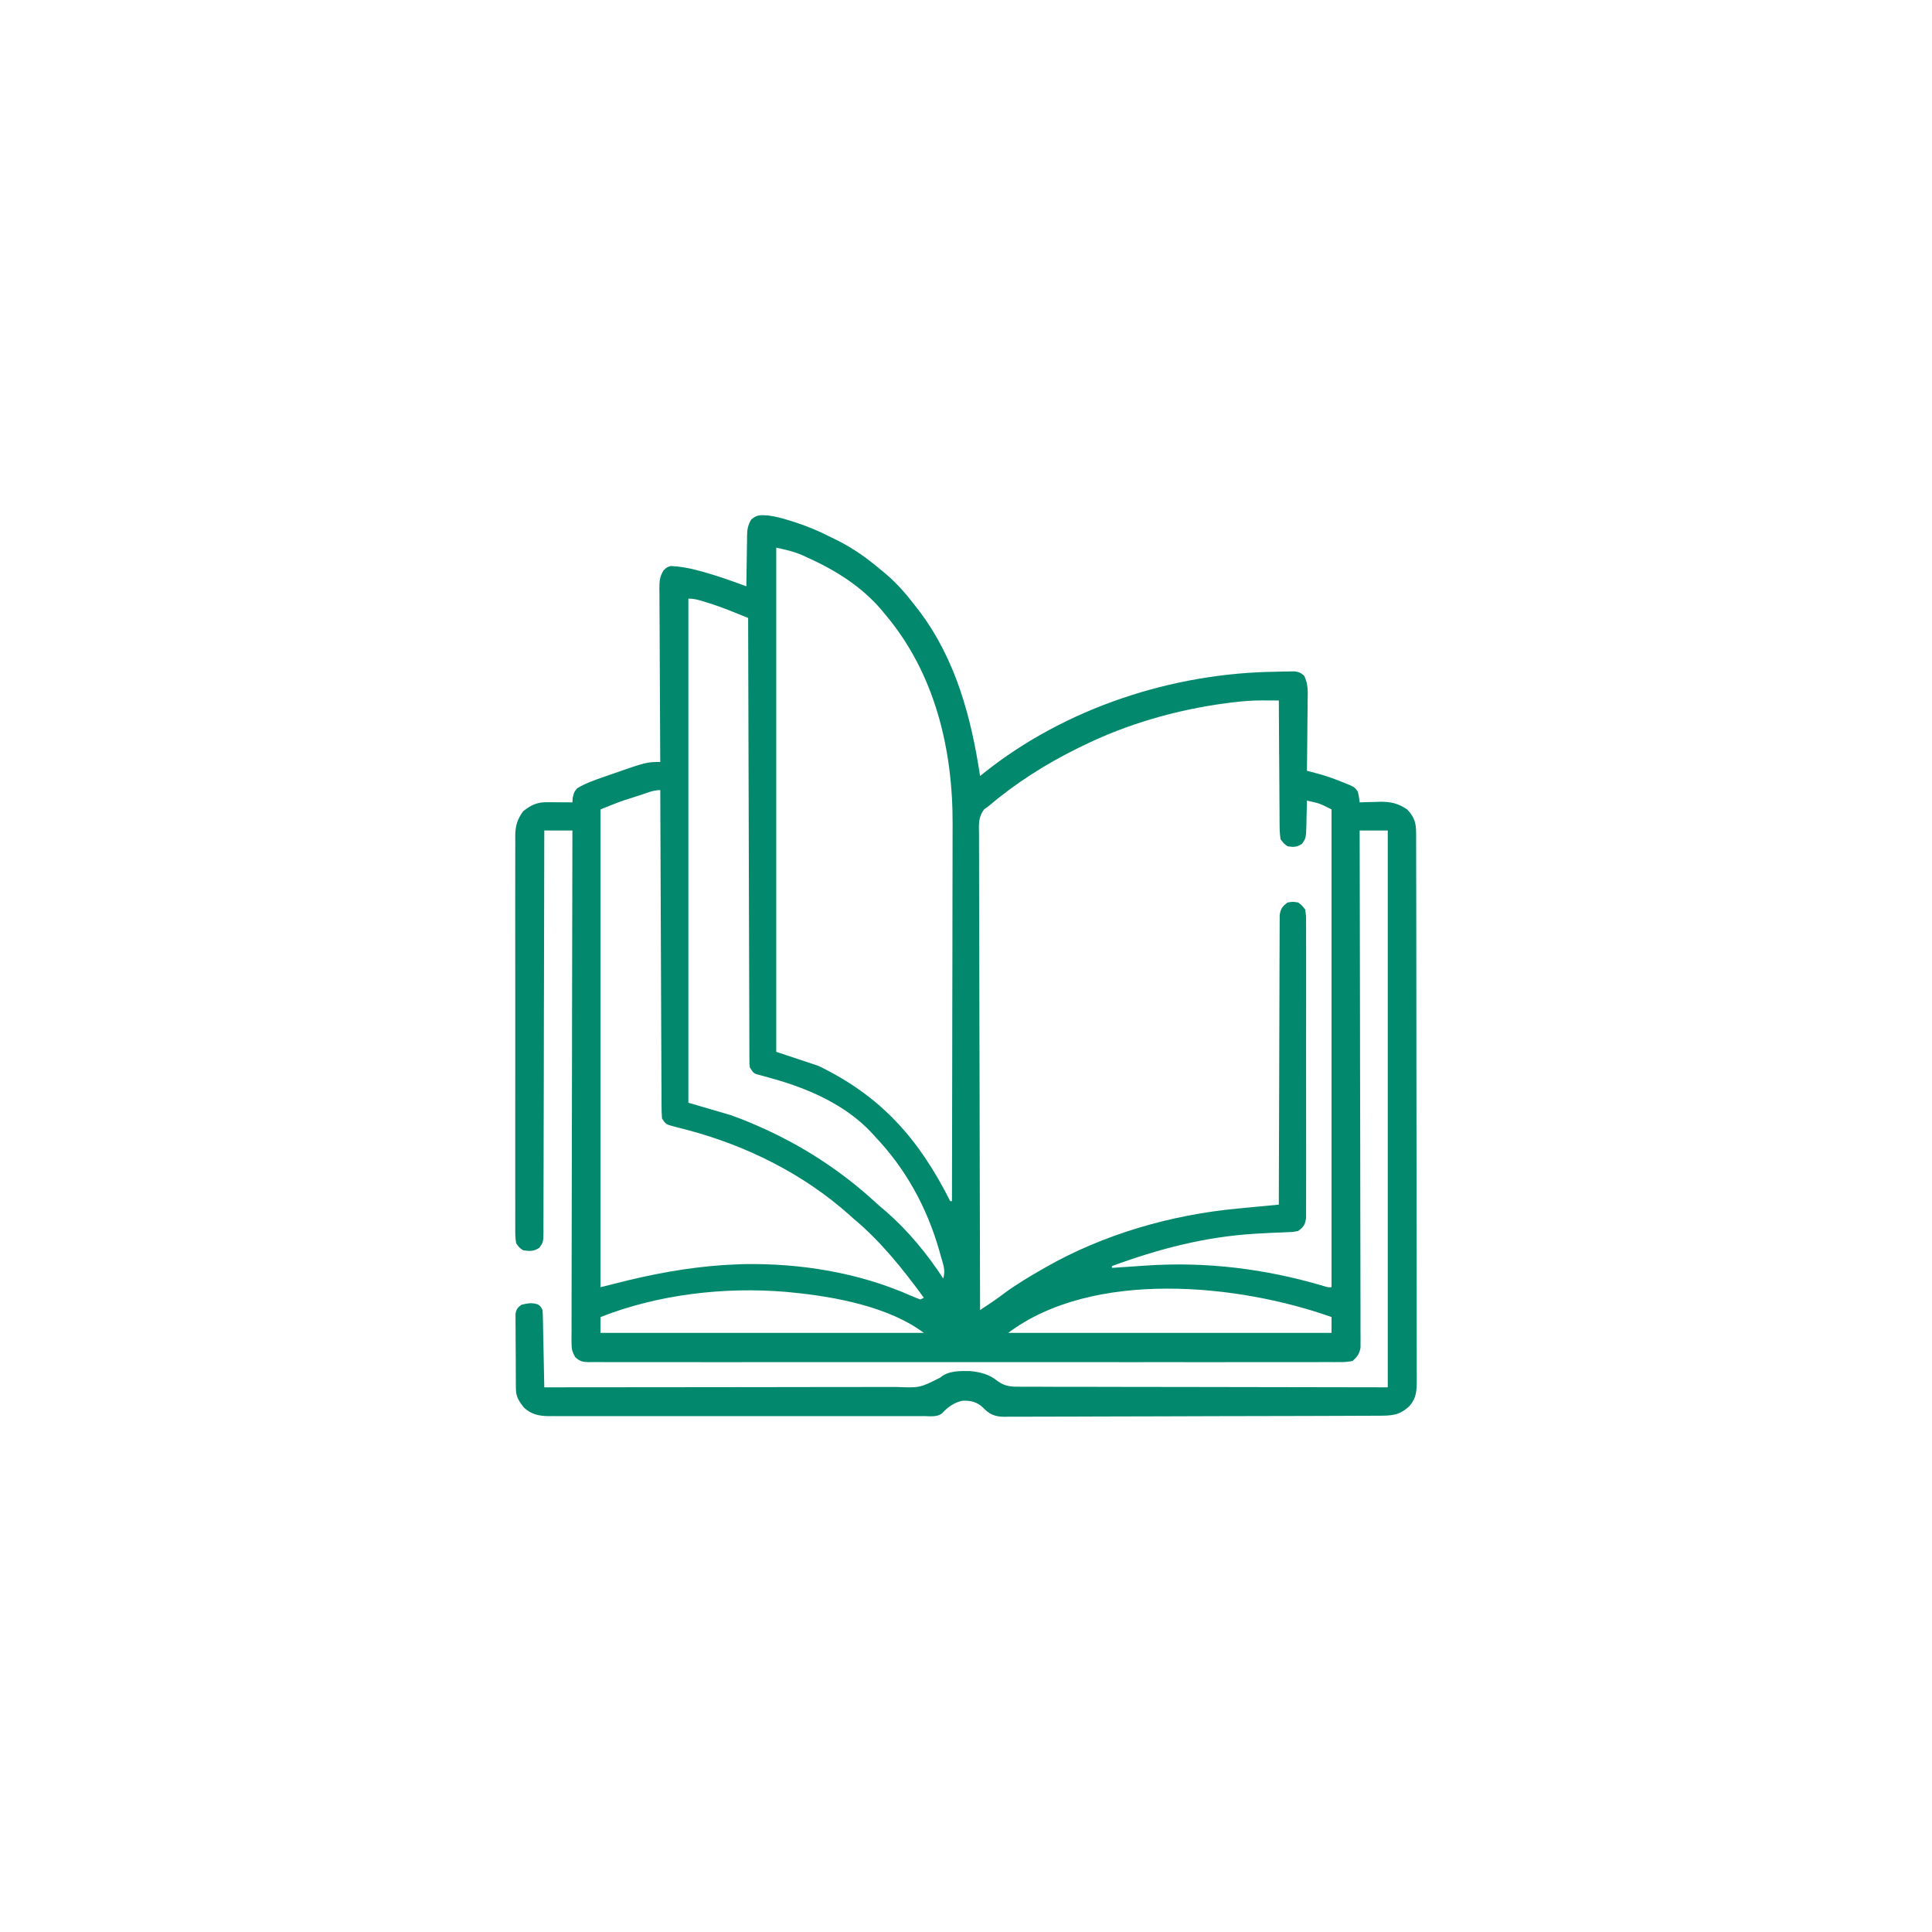 <svg width="105" height="105" viewBox="0 0 105 105" fill="none" xmlns="http://www.w3.org/2000/svg">
<g filter="url(#filter0_d_133_4557)">
<rect x="20" y="16" width="65" height="65" rx="12" fill="white" shape-rendering="crispEdges"/>
<path d="M41.738 24.014C42.152 24.066 42.537 24.169 42.933 24.297C43.016 24.323 43.1 24.349 43.185 24.375C43.868 24.594 44.51 24.863 45.148 25.192C45.263 25.248 45.379 25.304 45.495 25.361C46.392 25.807 47.155 26.359 47.917 27.006C48.049 27.115 48.049 27.115 48.183 27.227C48.773 27.735 49.26 28.296 49.732 28.915C49.809 29.014 49.885 29.113 49.964 29.215C51.938 31.825 52.786 34.987 53.265 38.175C53.334 38.12 53.403 38.064 53.473 38.007C57.901 34.476 63.71 32.572 69.352 32.507C69.471 32.503 69.591 32.5 69.714 32.496C69.829 32.495 69.944 32.494 70.062 32.493C70.165 32.491 70.268 32.489 70.375 32.487C70.647 32.543 70.647 32.543 70.872 32.715C71.111 33.18 71.076 33.616 71.066 34.132C71.066 34.239 71.065 34.346 71.065 34.457C71.063 34.8 71.058 35.142 71.053 35.484C71.051 35.717 71.049 35.949 71.048 36.181C71.043 36.751 71.037 37.32 71.029 37.889C71.136 37.917 71.136 37.917 71.245 37.947C71.338 37.972 71.432 37.997 71.529 38.023C71.622 38.048 71.715 38.073 71.81 38.099C72.164 38.199 72.503 38.324 72.844 38.462C72.905 38.485 72.966 38.509 73.029 38.533C73.623 38.771 73.623 38.771 73.799 39.035C73.864 39.339 73.864 39.339 73.894 39.607C74.016 39.603 74.138 39.599 74.264 39.594C74.427 39.59 74.591 39.587 74.754 39.584C74.834 39.58 74.914 39.577 74.996 39.574C75.57 39.565 75.995 39.663 76.473 39.989C76.866 40.403 76.962 40.712 76.963 41.273C76.963 41.381 76.964 41.49 76.964 41.602C76.964 41.782 76.964 41.782 76.964 41.965C76.965 42.093 76.965 42.221 76.965 42.35C76.966 42.703 76.967 43.056 76.967 43.409C76.967 43.789 76.968 44.17 76.969 44.55C76.971 45.47 76.972 46.389 76.973 47.308C76.973 47.741 76.974 48.174 76.974 48.606C76.976 50.044 76.977 51.482 76.978 52.92C76.978 53.294 76.978 53.667 76.978 54.04C76.978 54.133 76.978 54.226 76.979 54.321C76.979 55.825 76.982 57.328 76.985 58.831C76.988 60.374 76.99 61.917 76.99 63.46C76.99 64.327 76.991 65.193 76.994 66.06C76.996 66.798 76.996 67.535 76.996 68.273C76.995 68.65 76.995 69.026 76.997 69.403C76.999 69.748 76.999 70.092 76.997 70.437C76.997 70.621 76.998 70.805 77 70.988C76.995 71.598 76.988 71.99 76.568 72.448C76.043 72.922 75.628 72.94 74.944 72.941C74.855 72.941 74.766 72.942 74.674 72.942C74.374 72.944 74.075 72.945 73.775 72.945C73.56 72.947 73.346 72.947 73.131 72.948C72.426 72.951 71.721 72.953 71.016 72.955C70.896 72.955 70.776 72.956 70.652 72.956C69.522 72.959 68.391 72.962 67.261 72.963C66.999 72.963 66.737 72.964 66.475 72.964C66.378 72.964 66.378 72.964 66.278 72.965C65.224 72.966 64.17 72.97 63.116 72.975C62.034 72.98 60.951 72.983 59.869 72.983C59.261 72.984 58.654 72.985 58.046 72.989C57.474 72.993 56.903 72.993 56.331 72.992C56.122 72.992 55.912 72.993 55.702 72.995C55.416 72.998 55.129 72.997 54.843 72.995C54.718 72.998 54.718 72.998 54.591 73C54.059 72.992 53.791 72.876 53.417 72.494C53.09 72.189 52.772 72.115 52.326 72.125C51.899 72.202 51.508 72.464 51.225 72.788C50.946 73.034 50.562 72.965 50.208 72.962C50.074 72.963 50.074 72.963 49.938 72.963C49.638 72.965 49.338 72.964 49.038 72.963C48.823 72.963 48.609 72.964 48.394 72.964C47.81 72.966 47.226 72.965 46.642 72.964C46.032 72.963 45.422 72.964 44.811 72.965C43.72 72.965 42.629 72.964 41.538 72.963C40.548 72.961 39.559 72.962 38.57 72.963C37.422 72.965 36.273 72.965 35.125 72.964C34.517 72.964 33.909 72.964 33.301 72.965C32.729 72.966 32.157 72.965 31.585 72.963C31.375 72.963 31.165 72.963 30.955 72.964C30.669 72.964 30.382 72.963 30.096 72.962C29.971 72.963 29.971 72.963 29.844 72.964C29.301 72.959 28.882 72.878 28.468 72.493C28.173 72.106 28.041 71.911 28.037 71.429C28.036 71.336 28.035 71.243 28.034 71.148C28.034 71.047 28.034 70.947 28.033 70.844C28.033 70.741 28.032 70.638 28.032 70.532C28.031 70.314 28.03 70.096 28.03 69.878C28.029 69.544 28.026 69.21 28.023 68.876C28.022 68.665 28.022 68.454 28.021 68.242C28.02 68.142 28.019 68.042 28.018 67.938C28.018 67.845 28.018 67.752 28.018 67.656C28.018 67.575 28.018 67.493 28.017 67.408C28.061 67.148 28.129 67.067 28.339 66.911C28.672 66.832 28.907 66.781 29.234 66.893C29.39 67.007 29.39 67.007 29.485 67.198C29.496 67.333 29.502 67.469 29.505 67.605C29.507 67.689 29.509 67.773 29.511 67.86C29.512 67.951 29.514 68.041 29.515 68.135C29.517 68.228 29.519 68.321 29.521 68.417C29.528 68.714 29.533 69.012 29.539 69.31C29.543 69.511 29.547 69.713 29.551 69.914C29.562 70.409 29.571 70.903 29.581 71.398C32.28 71.399 34.98 71.397 37.68 71.391C38.933 71.388 40.187 71.386 41.44 71.387C42.533 71.387 43.626 71.386 44.718 71.382C45.297 71.38 45.875 71.379 46.454 71.381C46.998 71.382 47.543 71.381 48.088 71.378C48.288 71.377 48.487 71.377 48.687 71.378C49.986 71.432 49.986 71.432 51.106 70.865C51.531 70.491 52.194 70.502 52.732 70.515C53.306 70.571 53.779 70.699 54.229 71.067C54.637 71.361 54.982 71.37 55.473 71.364C55.559 71.365 55.644 71.365 55.732 71.366C56.018 71.368 56.304 71.367 56.59 71.366C56.798 71.366 57.007 71.367 57.215 71.369C57.773 71.371 58.331 71.371 58.889 71.37C59.413 71.37 59.937 71.372 60.46 71.374C61.992 71.379 63.523 71.379 65.054 71.38C68.476 71.386 71.897 71.392 75.422 71.398C75.422 61.411 75.422 51.424 75.422 41.135C74.918 41.135 74.414 41.135 73.894 41.135C73.894 41.281 73.895 41.426 73.895 41.576C73.903 45.033 73.91 48.49 73.914 51.947C73.914 52.372 73.915 52.797 73.915 53.223C73.915 53.307 73.915 53.392 73.915 53.479C73.917 54.851 73.92 56.223 73.924 57.594C73.927 59.002 73.929 60.409 73.93 61.816C73.931 62.684 73.932 63.553 73.935 64.421C73.937 65.017 73.938 65.612 73.938 66.207C73.937 66.551 73.938 66.894 73.94 67.238C73.942 67.61 73.941 67.983 73.94 68.355C73.941 68.464 73.942 68.573 73.944 68.685C73.943 68.785 73.942 68.885 73.941 68.987C73.941 69.073 73.941 69.159 73.942 69.248C73.875 69.584 73.766 69.736 73.512 69.966C73.258 70.014 73.064 70.031 72.81 70.026C72.703 70.027 72.703 70.027 72.594 70.028C72.354 70.03 72.114 70.028 71.874 70.027C71.7 70.027 71.527 70.028 71.353 70.029C70.876 70.031 70.398 70.03 69.921 70.028C69.406 70.027 68.892 70.029 68.377 70.03C67.369 70.032 66.36 70.032 65.352 70.031C64.532 70.03 63.713 70.029 62.894 70.03C62.777 70.03 62.661 70.03 62.541 70.03C62.304 70.03 62.068 70.031 61.831 70.031C59.611 70.032 57.391 70.031 55.171 70.028C53.265 70.026 51.358 70.026 49.452 70.028C47.24 70.031 45.028 70.032 42.816 70.03C42.581 70.03 42.345 70.03 42.109 70.03C41.993 70.03 41.877 70.03 41.758 70.03C40.939 70.029 40.12 70.03 39.302 70.031C38.304 70.032 37.307 70.032 36.31 70.03C35.801 70.028 35.292 70.028 34.782 70.029C34.317 70.031 33.851 70.03 33.386 70.028C33.217 70.027 33.048 70.027 32.879 70.028C32.65 70.03 32.422 70.028 32.193 70.026C32.127 70.027 32.06 70.028 31.992 70.03C31.654 70.023 31.512 69.986 31.259 69.755C31.097 69.467 31.061 69.314 31.062 68.987C31.061 68.888 31.06 68.788 31.059 68.685C31.061 68.576 31.062 68.467 31.063 68.355C31.062 68.239 31.062 68.123 31.062 68.003C31.061 67.681 31.062 67.359 31.064 67.036C31.066 66.689 31.065 66.341 31.065 65.993C31.065 65.391 31.066 64.789 31.068 64.187C31.071 63.317 31.072 62.446 31.073 61.576C31.074 60.163 31.076 58.751 31.08 57.339C31.083 55.967 31.086 54.595 31.088 53.223C31.088 53.138 31.088 53.054 31.088 52.966C31.088 52.542 31.089 52.118 31.089 51.694C31.093 48.174 31.1 44.654 31.109 41.135C30.604 41.135 30.1 41.135 29.581 41.135C29.581 41.25 29.58 41.365 29.58 41.484C29.577 44.219 29.571 46.954 29.564 49.69C29.563 50.026 29.562 50.363 29.561 50.699C29.561 50.766 29.56 50.833 29.56 50.902C29.557 51.987 29.556 53.073 29.555 54.158C29.553 55.272 29.551 56.385 29.547 57.498C29.545 58.124 29.543 58.749 29.543 59.374C29.543 59.963 29.542 60.551 29.538 61.139C29.538 61.356 29.538 61.572 29.538 61.788C29.539 62.083 29.537 62.377 29.535 62.672C29.535 62.758 29.536 62.844 29.537 62.933C29.529 63.508 29.529 63.508 29.312 63.814C29.004 64.017 28.795 64.003 28.435 63.952C28.226 63.814 28.226 63.814 28.053 63.57C27.995 63.267 28.001 62.969 28.004 62.662C28.003 62.523 28.003 62.523 28.002 62.38C28.001 62.068 28.002 61.755 28.003 61.443C28.003 61.219 28.002 60.995 28.001 60.771C27.999 60.163 28 59.554 28.001 58.946C28.002 58.374 28.002 57.802 28.001 57.23C28 56.028 28.001 54.826 28.003 53.624C28.005 52.593 28.005 51.562 28.003 50.531C28.001 49.333 28 48.136 28.001 46.939C28.002 46.305 28.002 45.671 28 45.038C27.999 44.441 28 43.845 28.002 43.249C28.003 43.031 28.003 42.812 28.002 42.593C28.001 42.294 28.002 41.996 28.004 41.697C28.003 41.567 28.003 41.567 28.002 41.435C28.008 40.873 28.107 40.544 28.435 40.085C28.857 39.757 29.186 39.594 29.719 39.598C29.8 39.598 29.881 39.599 29.964 39.599C30.049 39.6 30.133 39.6 30.219 39.601C30.347 39.602 30.347 39.602 30.478 39.603C30.688 39.604 30.898 39.605 31.109 39.607C31.117 39.477 31.117 39.477 31.127 39.345C31.204 39.035 31.204 39.035 31.378 38.835C31.833 38.562 32.316 38.397 32.816 38.223C32.976 38.167 32.976 38.167 33.139 38.109C35.139 37.412 35.139 37.412 35.884 37.412C35.883 37.286 35.882 37.16 35.881 37.031C35.873 35.846 35.868 34.662 35.864 33.478C35.862 32.869 35.859 32.26 35.855 31.651C35.851 31.064 35.849 30.477 35.848 29.889C35.847 29.665 35.846 29.441 35.843 29.217C35.841 28.903 35.84 28.589 35.84 28.275C35.839 28.182 35.838 28.089 35.836 27.994C35.839 27.581 35.846 27.354 36.065 26.995C36.266 26.815 36.266 26.815 36.461 26.761C36.989 26.79 37.476 26.874 37.985 27.017C38.062 27.038 38.139 27.059 38.219 27.081C39.015 27.302 39.789 27.579 40.563 27.865C40.565 27.717 40.565 27.717 40.566 27.566C40.57 27.198 40.576 26.831 40.583 26.463C40.586 26.305 40.588 26.146 40.589 25.987C40.591 25.758 40.596 25.53 40.601 25.301C40.601 25.23 40.601 25.16 40.601 25.087C40.611 24.747 40.653 24.534 40.826 24.239C41.14 23.958 41.334 23.993 41.738 24.014ZM42.187 25.765C42.187 34.806 42.187 43.848 42.187 53.164C42.943 53.416 43.7 53.668 44.479 53.928C47.915 55.588 49.947 57.915 51.642 61.279C51.673 61.279 51.705 61.279 51.737 61.279C51.744 58.456 51.749 55.634 51.752 52.812C51.752 52.477 51.753 52.143 51.753 51.809C51.753 51.742 51.753 51.676 51.753 51.607C51.755 50.534 51.757 49.461 51.76 48.388C51.762 47.284 51.764 46.181 51.764 45.077C51.765 44.458 51.766 43.839 51.768 43.221C51.77 42.636 51.77 42.052 51.77 41.468C51.77 41.255 51.77 41.043 51.772 40.83C51.792 36.716 50.811 32.591 48.108 29.392C48.045 29.315 47.981 29.237 47.916 29.157C46.793 27.839 45.348 26.956 43.781 26.254C43.72 26.226 43.66 26.199 43.597 26.171C43.121 25.965 42.713 25.881 42.187 25.765ZM37.412 28.533C37.412 37.575 37.412 46.617 37.412 55.932C38.168 56.153 38.925 56.373 39.704 56.601C40.105 56.747 40.491 56.89 40.88 57.06C40.974 57.1 41.068 57.14 41.164 57.182C43.546 58.219 45.7 59.61 47.61 61.371C47.798 61.543 47.99 61.706 48.186 61.869C49.368 62.903 50.404 64.167 51.26 65.479C51.407 65.038 51.245 64.677 51.123 64.238C51.097 64.144 51.071 64.051 51.044 63.955C50.373 61.613 49.219 59.509 47.535 57.746C47.458 57.66 47.458 57.66 47.38 57.573C45.949 56.031 43.889 55.142 41.901 54.596C41.707 54.543 41.514 54.489 41.322 54.435C41.252 54.417 41.181 54.398 41.109 54.38C40.946 54.309 40.946 54.309 40.755 54.023C40.73 53.831 40.73 53.831 40.73 53.606C40.729 53.52 40.728 53.435 40.727 53.346C40.727 53.252 40.728 53.158 40.728 53.061C40.727 52.911 40.727 52.911 40.726 52.758C40.725 52.421 40.724 52.084 40.724 51.747C40.723 51.506 40.722 51.265 40.721 51.025C40.719 50.505 40.718 49.986 40.717 49.467C40.715 48.716 40.713 47.965 40.71 47.214C40.706 45.996 40.702 44.778 40.699 43.56C40.696 42.376 40.693 41.193 40.689 40.009C40.689 39.936 40.689 39.863 40.689 39.788C40.687 39.422 40.686 39.057 40.685 38.691C40.675 35.655 40.667 32.619 40.659 29.583C40.43 29.491 40.201 29.399 39.972 29.307C39.907 29.281 39.843 29.255 39.776 29.228C39.32 29.045 38.862 28.878 38.391 28.736C38.295 28.706 38.295 28.706 38.197 28.675C37.924 28.591 37.699 28.533 37.412 28.533ZM66.946 34.178C66.795 34.197 66.795 34.197 66.641 34.216C63.93 34.578 61.26 35.342 58.805 36.552C58.726 36.591 58.647 36.63 58.565 36.669C56.832 37.525 55.22 38.547 53.743 39.798C53.618 39.89 53.618 39.89 53.49 39.984C53.152 40.422 53.201 40.816 53.208 41.355C53.208 41.465 53.207 41.576 53.207 41.689C53.206 41.995 53.208 42.301 53.21 42.607C53.212 42.937 53.211 43.267 53.211 43.597C53.211 44.169 53.212 44.74 53.215 45.312C53.219 46.138 53.22 46.965 53.221 47.791C53.222 49.132 53.225 50.473 53.229 51.814C53.234 53.116 53.237 54.419 53.239 55.721C53.239 55.802 53.239 55.882 53.24 55.965C53.24 56.368 53.241 56.77 53.241 57.173C53.246 60.515 53.255 63.856 53.265 67.198C53.403 67.106 53.541 67.015 53.679 66.923C53.755 66.872 53.832 66.821 53.911 66.769C54.151 66.607 54.383 66.436 54.614 66.261C55.253 65.795 55.922 65.394 56.608 65.002C56.668 64.967 56.727 64.933 56.789 64.897C59.949 63.085 63.648 62.019 67.267 61.682C67.693 61.642 68.12 61.601 68.546 61.56C68.638 61.552 68.73 61.543 68.825 61.534C69.051 61.512 69.276 61.491 69.501 61.469C69.501 61.387 69.501 61.305 69.501 61.22C69.505 59.219 69.511 57.217 69.519 55.216C69.522 54.248 69.525 53.28 69.527 52.312C69.528 51.469 69.531 50.625 69.535 49.782C69.537 49.335 69.538 48.888 69.538 48.441C69.538 48.021 69.54 47.601 69.543 47.181C69.544 47.026 69.544 46.872 69.544 46.717C69.543 46.507 69.545 46.296 69.547 46.086C69.547 45.968 69.548 45.85 69.548 45.728C69.606 45.374 69.694 45.261 69.978 45.049C70.265 45.001 70.265 45.001 70.552 45.049C70.757 45.2 70.757 45.2 70.933 45.431C70.982 45.744 70.982 45.744 70.982 46.123C70.983 46.193 70.983 46.263 70.984 46.335C70.985 46.569 70.984 46.803 70.983 47.037C70.984 47.205 70.984 47.373 70.985 47.54C70.987 47.996 70.986 48.452 70.985 48.908C70.984 49.385 70.985 49.861 70.985 50.338C70.986 51.139 70.985 51.939 70.983 52.74C70.981 53.666 70.982 54.592 70.984 55.518C70.986 56.312 70.986 57.107 70.985 57.902C70.984 58.377 70.984 58.851 70.986 59.326C70.987 59.773 70.986 60.219 70.984 60.665C70.983 60.829 70.983 60.993 70.984 61.157C70.985 61.38 70.984 61.604 70.982 61.828C70.982 61.953 70.982 62.078 70.982 62.207C70.926 62.571 70.845 62.685 70.552 62.901C70.279 62.956 70.279 62.956 69.961 62.967C69.842 62.972 69.723 62.978 69.601 62.983C69.538 62.986 69.475 62.988 69.41 62.99C69.075 63.002 68.74 63.021 68.405 63.04C68.337 63.044 68.269 63.048 68.198 63.052C65.502 63.213 62.951 63.879 60.428 64.811C60.428 64.842 60.428 64.874 60.428 64.906C60.514 64.9 60.599 64.895 60.688 64.889C60.941 64.872 61.193 64.855 61.446 64.838C61.712 64.821 61.977 64.802 62.242 64.783C65.558 64.553 68.819 64.958 72.003 65.912C72.176 65.965 72.176 65.965 72.366 65.957C72.366 57.387 72.366 48.818 72.366 39.989C71.716 39.66 71.716 39.66 71.029 39.512C71.028 39.604 71.028 39.604 71.026 39.699C71.021 39.978 71.013 40.258 71.005 40.538C71.004 40.635 71.002 40.732 71.001 40.832C70.978 41.549 70.978 41.549 70.756 41.867C70.473 42.043 70.305 42.048 69.978 41.994C69.773 41.846 69.773 41.846 69.597 41.612C69.558 41.354 69.543 41.134 69.544 40.877C69.543 40.803 69.542 40.729 69.541 40.653C69.539 40.411 69.538 40.168 69.538 39.925C69.537 39.757 69.535 39.588 69.534 39.419C69.529 38.976 69.527 38.533 69.526 38.09C69.524 37.637 69.52 37.185 69.516 36.733C69.509 35.845 69.504 34.958 69.501 34.07C69.274 34.069 69.047 34.068 68.82 34.068C68.725 34.067 68.725 34.067 68.628 34.066C68.061 34.065 67.508 34.107 66.946 34.178ZM34.69 39.249C34.599 39.278 34.507 39.307 34.413 39.336C34.322 39.365 34.231 39.394 34.138 39.424C34.056 39.45 33.974 39.476 33.89 39.503C33.467 39.651 33.053 39.823 32.637 39.989C32.637 48.558 32.637 57.128 32.637 65.957C33.393 65.767 33.393 65.767 34.165 65.575C36.117 65.109 38.078 64.784 40.086 64.715C40.247 64.71 40.247 64.71 40.41 64.703C43.51 64.648 46.68 65.162 49.522 66.425C49.685 66.496 49.852 66.561 50.018 66.625C50.081 66.593 50.144 66.562 50.209 66.529C49.086 64.991 47.859 63.453 46.389 62.233C46.306 62.158 46.223 62.084 46.137 62.007C43.662 59.803 40.596 58.277 37.406 57.424C37.327 57.403 37.248 57.382 37.167 57.36C37.015 57.32 36.863 57.281 36.711 57.244C36.191 57.109 36.191 57.109 35.979 56.791C35.96 56.551 35.952 56.32 35.953 56.079C35.952 56.006 35.952 55.933 35.951 55.858C35.949 55.612 35.949 55.366 35.949 55.12C35.948 54.944 35.947 54.768 35.946 54.593C35.943 54.114 35.942 53.636 35.941 53.158C35.939 52.658 35.937 52.158 35.934 51.659C35.93 50.712 35.926 49.766 35.923 48.82C35.919 47.742 35.915 46.665 35.91 45.588C35.9 43.372 35.892 41.155 35.884 38.939C35.478 38.939 35.074 39.127 34.69 39.249ZM32.637 67.579C32.637 67.863 32.637 68.147 32.637 68.439C38.436 68.439 44.235 68.439 50.209 68.439C48.306 67.012 45.358 66.469 43.047 66.243C42.886 66.227 42.886 66.227 42.722 66.211C39.38 65.928 35.766 66.346 32.637 67.579ZM54.794 68.439C60.592 68.439 66.391 68.439 72.366 68.439C72.366 68.155 72.366 67.871 72.366 67.579C67.316 65.782 59.419 64.971 54.794 68.439Z" fill="#02896D"/>
</g>
<defs>
<filter id="filter0_d_133_4557" x="0" y="0" width="105" height="105" filterUnits="userSpaceOnUse" color-interpolation-filters="sRGB">
<feFlood flood-opacity="0" result="BackgroundImageFix"/>
<feColorMatrix in="SourceAlpha" type="matrix" values="0 0 0 0 0 0 0 0 0 0 0 0 0 0 0 0 0 0 127 0" result="hardAlpha"/>
<feMorphology radius="8" operator="dilate" in="SourceAlpha" result="effect1_dropShadow_133_4557"/>
<feOffset dy="4"/>
<feGaussianBlur stdDeviation="6"/>
<feComposite in2="hardAlpha" operator="out"/>
<feColorMatrix type="matrix" values="0 0 0 0 0 0 0 0 0 0 0 0 0 0 0 0 0 0 0.25 0"/>
<feBlend mode="normal" in2="BackgroundImageFix" result="effect1_dropShadow_133_4557"/>
<feBlend mode="normal" in="SourceGraphic" in2="effect1_dropShadow_133_4557" result="shape"/>
</filter>
</defs>
</svg>
